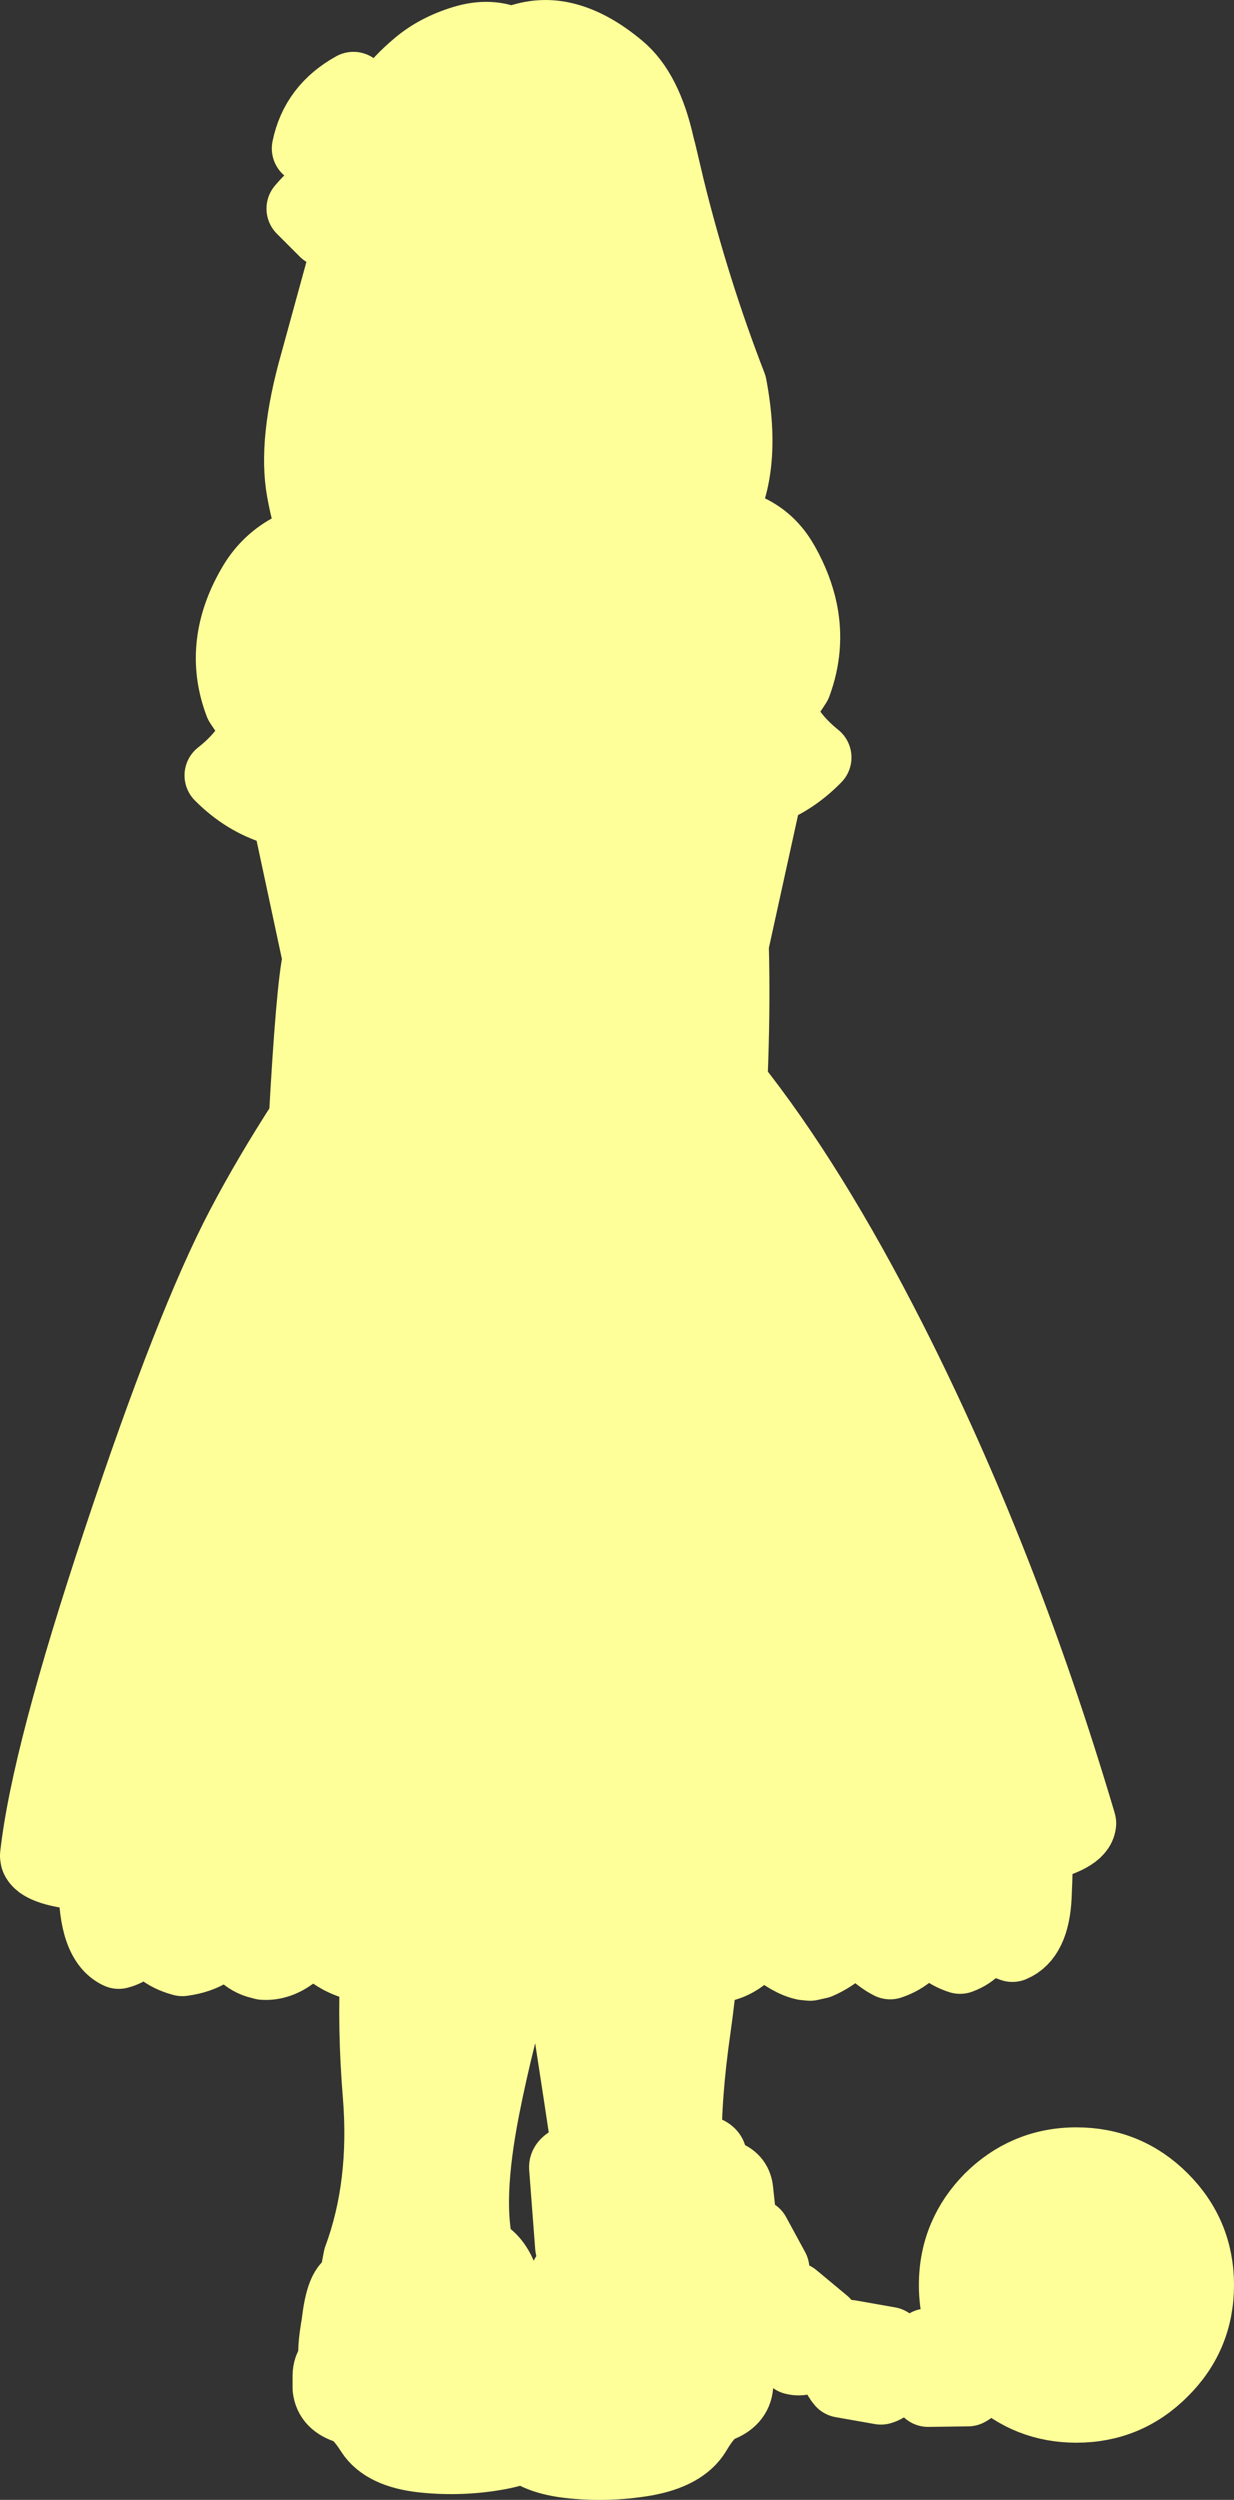 <?xml version="1.0" encoding="UTF-8" standalone="no"?>
<svg xmlns:xlink="http://www.w3.org/1999/xlink" height="703.95px" width="347.75px" xmlns="http://www.w3.org/2000/svg">
  <rect width="100%" height="100%" fill="#333333" stroke="none"/>
  <g transform="matrix(1.0, 0.0, 0.0, 1.0, 10.0, 10.0)">
    <path d="M178.55 42.8 Q185.65 71.65 196.1 98.6 200.7 122.95 191.95 136.65 195.55 137.1 199.15 138.45 206.4 141.15 210.45 147.95 L210.85 148.7 210.95 148.8 Q214.7 155.5 216.05 162.15 218.1 172.45 214.35 182.6 L213.15 184.45 209.4 189.25 Q211.9 196.8 219.95 203.3 213.75 209.65 206.2 212.5 L196.65 255.95 Q197.15 274.45 196.25 295.05 218.6 323.05 241.15 367.4 272.5 429.2 294.4 502.9 L294.55 503.45 Q294.15 507.55 282.05 510.3 L282.1 510.55 Q282.5 513.3 282.0 524.05 281.45 535.55 275.3 538.1 270.2 536.45 267.6 532.95 266.65 539.2 260.55 541.45 254.45 539.5 251.5 533.7 247.4 540.85 240.85 543.0 238.35 541.75 235.35 539.0 233.2 537.0 231.4 534.25 229.4 536.9 227.2 538.8 224.2 541.35 220.75 542.85 L218.3 543.4 216.7 543.25 Q212.6 542.4 207.15 537.85 L204.15 535.15 Q201.15 540.75 195.9 543.0 192.55 544.35 188.3 544.45 L187.85 544.45 Q187.15 552.65 185.95 561.05 183.2 580.2 183.4 594.6 L184.2 594.7 Q190.3 595.5 190.45 597.2 L190.45 597.25 190.9 603.15 194.85 602.7 Q197.6 603.8 197.9 606.8 L198.4 611.4 Q198.65 614.15 196.75 615.7 L198.1 619.05 Q200.05 617.95 202.75 619.1 L208.1 628.95 Q208.2 631.65 206.1 633.1 L209.75 638.2 Q211.15 636.95 213.7 636.95 L222.3 644.1 Q223.3 646.5 222.1 648.55 L226.8 650.65 Q227.4 648.85 229.5 647.65 L240.55 649.6 Q242.75 651.2 242.55 653.8 L249.15 654.15 Q249.2 651.95 251.35 650.05 L262.55 649.9 263.25 650.3 Q258.95 642.8 258.95 633.45 258.95 626.1 261.65 619.85 264.15 614.0 269.0 609.1 273.9 604.25 279.75 601.75 286.0 599.05 293.35 599.05 307.6 599.05 317.65 609.1 327.75 619.2 327.75 633.45 327.75 647.75 317.65 657.75 307.6 667.85 293.35 667.85 279.75 667.85 269.95 658.65 L265.4 658.75 Q265.45 661.85 262.75 663.25 L251.55 663.4 Q249.15 661.45 249.25 659.1 L241.65 658.75 Q241.15 661.9 238.25 662.75 L227.2 660.8 Q225.2 658.45 225.75 656.15 L218.6 652.75 Q216.65 655.1 213.7 654.35 L205.1 647.2 Q204.55 644.15 206.15 642.4 L201.7 635.5 Q198.8 637.05 196.3 635.3 L190.95 625.45 Q191.6 622.55 193.65 621.45 L192.15 619.55 Q192.2 621.1 186.6 622.75 187.6 627.4 188.9 630.95 L189.55 632.85 189.55 632.8 Q193.3 632.05 194.9 643.05 L194.9 643.25 Q196.65 651.8 195.85 653.65 L196.75 654.75 196.75 654.8 197.45 656.2 197.85 658.3 197.9 661.8 Q197.55 666.0 192.55 667.8 189.6 669.05 186.1 675.0 182.5 681.0 171.65 682.9 160.85 684.7 150.2 683.45 141.85 682.45 137.9 679.0 134.8 680.3 130.6 681.1 120.0 683.05 109.15 681.9 98.25 680.7 94.55 674.95 90.9 669.2 87.95 668.2 82.9 666.7 82.45 662.5 L82.45 659.0 Q82.45 657.9 82.8 656.9 L83.45 655.5 83.45 655.45 84.35 654.25 Q83.5 652.5 85.05 643.8 L85.05 643.6 Q86.4 632.5 90.15 633.05 90.05 631.05 91.1 625.9 98.65 605.5 96.6 580.0 95.05 561.35 95.9 543.5 L93.2 543.85 Q89.25 543.3 85.85 541.5 81.4 539.1 77.8 534.7 75.9 537.3 74.0 539.15 69.3 543.45 64.25 543.15 L63.3 542.9 Q57.4 541.55 54.2 533.8 51.0 540.8 41.4 542.1 33.65 540.0 31.45 533.7 27.85 538.95 23.45 540.05 16.45 536.8 16.5 520.4 L16.45 519.5 16.4 518.2 14.3 518.0 Q4.7 517.2 1.4 514.85 0.35 514.05 0.1 513.25 L0.0 512.55 Q3.1 484.55 23.4 423.65 43.65 362.75 58.05 335.35 65.5 321.15 75.75 305.3 77.8 268.1 79.65 259.95 L70.85 218.85 67.8 218.05 Q59.0 215.4 52.0 208.35 60.05 202.05 62.55 194.65 L58.8 189.95 57.6 188.15 Q54.65 180.35 55.3 172.5 56.0 163.9 61.0 155.2 L61.1 155.1 61.5 154.35 Q65.55 147.7 72.35 144.25 75.4 142.7 79.1 142.1 76.7 136.85 75.15 128.25 72.6 114.35 78.95 92.05 L87.65 60.35 85.35 59.45 Q85.05 50.8 89.55 41.8 82.3 49.0 81.55 55.2 L75.1 48.75 Q81.45 41.25 90.6 37.6 L90.7 36.35 Q83.75 35.35 76.6 31.8 78.9 20.5 89.6 14.6 95.25 20.15 95.2 28.05 L95.9 25.15 Q97.2 20.4 99.85 16.6 102.45 12.75 107.75 8.3 113.05 3.85 120.6 1.55 128.1 -0.75 134.1 2.1 141.75 -1.2 149.25 0.7 156.75 2.55 164.65 9.2 172.3 15.6 175.7 30.95 L175.85 31.5 175.85 31.6 176.05 32.4 176.1 32.45 176.45 33.9 178.55 42.8 M139.4 536.3 L138.75 537.25 137.75 538.4 Q130.3 564.1 126.5 583.5 121.25 610.15 125.0 623.9 129.2 625.55 131.4 631.0 133.2 635.55 133.6 642.85 L134.1 643.25 135.95 644.65 Q138.95 647.05 141.55 649.7 L146.35 645.4 Q146.6 638.05 148.3 633.4 150.4 627.8 154.55 625.9 L155.25 625.8 155.4 625.3 155.5 624.8 Q150.95 624.05 150.8 622.65 L149.1 600.35 149.1 600.3 Q148.95 598.6 154.95 596.9 L155.6 596.8 155.7 596.8 155.25 593.75 153.1 579.5 149.2 554.1 147.85 542.6 Q142.7 540.4 139.4 536.3 M155.9 598.8 L155.95 598.8 155.9 598.45 155.9 598.8 M200.7 634.1 L201.7 635.5 200.7 634.1" fill="#ffff99" fill-rule="evenodd" stroke="none"/>
    <path d="M178.55 42.8 Q185.65 71.65 196.1 98.6 200.7 122.95 191.95 136.65 195.55 137.1 199.15 138.45 206.4 141.15 210.45 147.95 L210.85 148.7 210.95 148.8 Q214.7 155.5 216.05 162.15 218.1 172.45 214.35 182.6 L213.15 184.45 209.4 189.25 Q211.9 196.8 219.95 203.3 213.75 209.65 206.2 212.5 L196.65 255.95 Q197.15 274.45 196.25 295.05 218.6 323.05 241.15 367.4 272.5 429.2 294.4 502.9 L294.55 503.45 Q294.15 507.55 282.05 510.3 L282.1 510.55 Q282.5 513.3 282.0 524.05 281.45 535.55 275.3 538.1 270.2 536.45 267.6 532.95 266.65 539.2 260.55 541.45 254.45 539.5 251.5 533.7 247.4 540.85 240.85 543.0 238.35 541.75 235.35 539.0 233.2 537.0 231.4 534.25 229.4 536.9 227.2 538.8 224.2 541.35 220.75 542.85 L218.3 543.4 216.7 543.25 Q212.6 542.4 207.15 537.85 L204.15 535.15 Q201.15 540.75 195.9 543.0 192.55 544.35 188.3 544.45 L187.85 544.45 Q187.15 552.65 185.95 561.05 183.2 580.2 183.4 594.6 L184.2 594.7 Q190.3 595.5 190.45 597.2 L190.45 597.25 190.9 603.15 194.85 602.7 Q197.6 603.8 197.9 606.8 L198.4 611.4 Q198.65 614.15 196.75 615.7 L198.1 619.05 Q200.05 617.95 202.75 619.1 L208.1 628.95 Q208.2 631.65 206.1 633.1 L209.75 638.2 Q211.15 636.95 213.7 636.95 L222.3 644.1 Q223.3 646.5 222.1 648.55 L226.8 650.65 Q227.4 648.85 229.5 647.65 L240.55 649.6 Q242.75 651.2 242.55 653.8 L249.15 654.15 Q249.2 651.95 251.35 650.05 L262.55 649.9 263.25 650.3 Q258.95 642.8 258.95 633.45 258.95 626.1 261.65 619.85 264.15 614.0 269.0 609.1 273.9 604.25 279.75 601.75 286.0 599.05 293.35 599.05 307.6 599.05 317.65 609.1 327.75 619.2 327.75 633.45 327.75 647.75 317.65 657.75 307.6 667.85 293.35 667.85 279.75 667.85 269.95 658.65 L265.4 658.75 Q265.45 661.85 262.75 663.25 L251.55 663.4 Q249.15 661.45 249.25 659.1 L241.65 658.75 Q241.15 661.9 238.25 662.75 L227.2 660.8 Q225.2 658.45 225.75 656.15 L218.6 652.75 Q216.65 655.1 213.7 654.35 L205.1 647.2 Q204.55 644.15 206.15 642.4 L201.7 635.5 Q198.8 637.05 196.3 635.3 L190.95 625.45 Q191.6 622.55 193.65 621.45 L192.15 619.55 Q192.2 621.1 186.6 622.75 187.6 627.4 188.9 630.95 L189.55 632.85 189.55 632.8 Q193.3 632.05 194.9 643.05 L194.9 643.25 Q196.65 651.8 195.85 653.65 L196.75 654.75 196.75 654.8 197.45 656.2 197.85 658.3 197.9 661.8 Q197.55 666.0 192.55 667.8 189.6 669.05 186.1 675.0 182.5 681.0 171.65 682.9 160.85 684.7 150.2 683.45 141.85 682.45 137.9 679.0 134.8 680.3 130.6 681.1 120.0 683.05 109.15 681.9 98.25 680.7 94.55 674.95 90.9 669.2 87.95 668.2 82.9 666.7 82.45 662.5 L82.45 659.0 Q82.45 657.9 82.8 656.9 L83.45 655.5 83.45 655.45 84.35 654.25 Q83.5 652.5 85.05 643.8 L85.05 643.6 Q86.4 632.5 90.15 633.05 90.05 631.05 91.1 625.9 98.65 605.5 96.6 580.0 95.05 561.35 95.9 543.5 L93.2 543.85 Q89.25 543.3 85.85 541.5 81.4 539.1 77.8 534.7 75.9 537.3 74.0 539.15 69.3 543.45 64.25 543.15 L63.3 542.9 Q57.4 541.55 54.2 533.8 51.0 540.8 41.4 542.1 33.65 540.0 31.45 533.7 27.85 538.95 23.45 540.05 16.45 536.8 16.5 520.4 L16.45 519.5 16.4 518.2 14.3 518.0 Q4.7 517.2 1.4 514.85 0.35 514.05 0.1 513.25 L0.0 512.55 Q3.1 484.55 23.4 423.65 43.65 362.75 58.05 335.35 65.5 321.15 75.75 305.3 77.8 268.1 79.65 259.95 L70.85 218.85 67.8 218.05 Q59.0 215.4 52.0 208.35 60.05 202.05 62.55 194.65 L58.8 189.95 57.6 188.15 Q54.65 180.35 55.3 172.5 56.0 163.9 61.0 155.2 L61.1 155.1 61.5 154.35 Q65.55 147.7 72.35 144.25 75.4 142.7 79.1 142.1 76.7 136.85 75.15 128.25 72.6 114.35 78.95 92.05 L87.65 60.35 85.35 59.45 Q85.05 50.8 89.55 41.8 82.3 49.0 81.55 55.2 L75.1 48.75 Q81.45 41.25 90.6 37.6 L90.7 36.35 Q83.75 35.35 76.6 31.8 78.9 20.5 89.6 14.6 95.25 20.15 95.2 28.05 L95.9 25.15 Q97.2 20.4 99.85 16.6 102.45 12.75 107.75 8.3 113.05 3.85 120.6 1.55 128.1 -0.75 134.1 2.1 141.75 -1.2 149.25 0.7 156.75 2.55 164.65 9.2 172.3 15.6 175.7 30.95 L175.85 31.5 175.85 31.6 176.05 32.4 176.1 32.45 176.45 33.9 178.55 42.8 M139.4 536.3 L138.75 537.25 137.75 538.4 Q130.3 564.1 126.5 583.5 121.25 610.15 125.0 623.9 129.2 625.55 131.4 631.0 133.2 635.55 133.6 642.85 L134.1 643.25 135.95 644.65 Q138.95 647.05 141.55 649.7 L146.35 645.4 Q146.6 638.05 148.3 633.4 150.4 627.8 154.55 625.9 L155.25 625.8 155.4 625.3 155.5 624.8 Q150.95 624.05 150.8 622.65 L149.1 600.35 149.1 600.3 Q148.95 598.6 154.95 596.9 L155.6 596.8 155.7 596.8 155.25 593.75 153.1 579.5 149.2 554.1 147.85 542.6 Q142.7 540.4 139.4 536.3 M155.9 598.8 L155.9 598.45 155.95 598.8 155.9 598.8 M201.7 635.5 L200.7 634.1" fill="none" stroke="#ffff99" stroke-linecap="round" stroke-linejoin="round" stroke-width="20.0"/>
  </g>
</svg>
